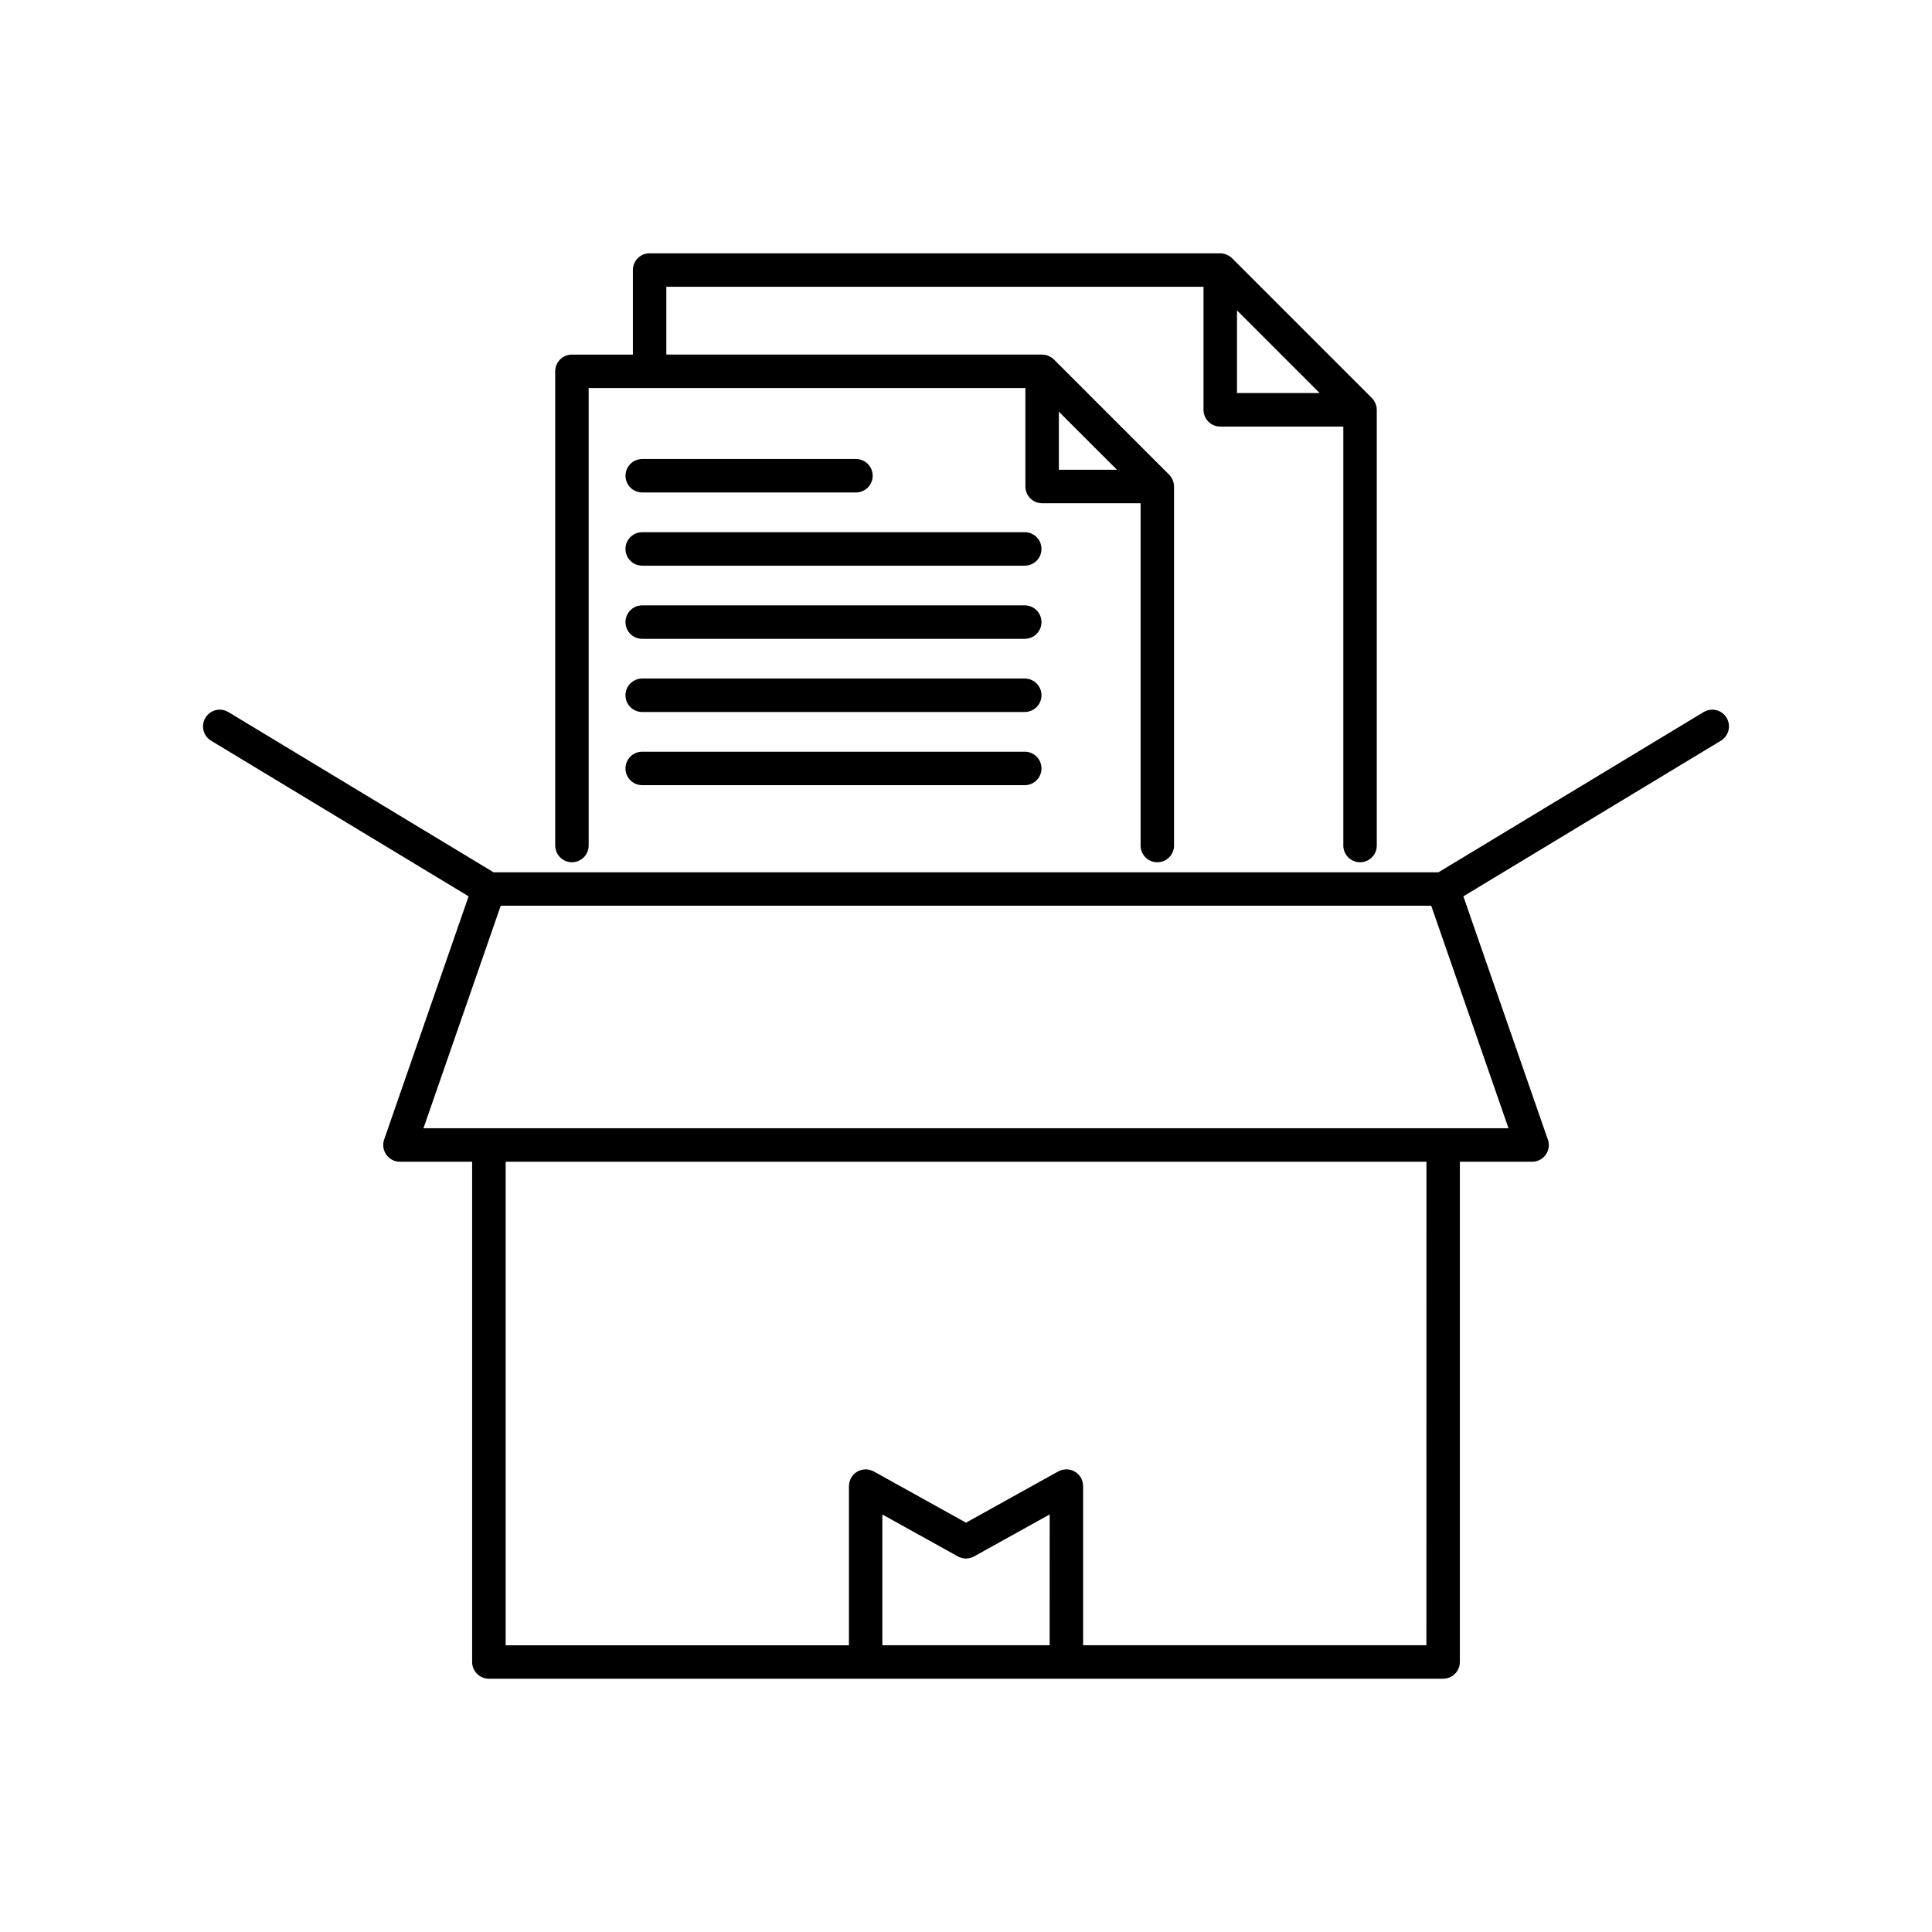 <?xml version="1.0" encoding="UTF-8"?>
<!-- The Best Svg Icon site in the world: iconSvg.co, Visit us! https://iconsvg.co -->
<svg fill="#000000" width="800px" height="800px" version="1.1" viewBox="144 144 512 512" xmlns="http://www.w3.org/2000/svg">
 <g>
  <path d="m601.56 334.21c-1.266-2.098-3.996-2.769-6.086-1.5l-70.258 42.449h-250.43l-70.258-42.449c-2.098-1.266-4.82-0.594-6.086 1.5-1.266 2.098-0.594 4.82 1.5 6.086l68.242 41.238-22.379 64.449c-0.469 1.355-0.258 2.856 0.574 4.027 0.832 1.168 2.176 1.863 3.613 1.863h19.129v132.57c0 2.449 1.984 4.434 4.434 4.434h252.89c2.449 0 4.434-1.984 4.434-4.434v-132.57h19.125 0.02c2.449 0 4.434-1.984 4.434-4.434 0-0.648-0.141-1.27-0.395-1.824l-22.254-64.078 68.242-41.238c2.106-1.27 2.773-3.996 1.512-6.09zm-179.39 245.8h-44.34v-34.66l20.016 11.117c0.074 0.039 0.152 0.07 0.23 0.109 0.086 0.039 0.172 0.086 0.258 0.121 0.121 0.051 0.242 0.086 0.363 0.121 0.059 0.02 0.117 0.039 0.176 0.055 0.16 0.039 0.316 0.07 0.48 0.098 0.023 0.004 0.055 0.012 0.082 0.016 0.188 0.023 0.379 0.039 0.57 0.039h0.004 0.004c0.191 0 0.379-0.016 0.57-0.039 0.023-0.004 0.051-0.012 0.074-0.016 0.16-0.023 0.324-0.055 0.48-0.098 0.055-0.016 0.109-0.035 0.168-0.055 0.125-0.039 0.246-0.074 0.367-0.125 0.086-0.035 0.16-0.074 0.246-0.117 0.082-0.039 0.168-0.07 0.242-0.117l20.016-11.117zm99.84 0h-90.973v-42.195c0-0.074-0.02-0.141-0.02-0.215-0.012-0.16-0.023-0.316-0.047-0.48-0.02-0.141-0.051-0.277-0.086-0.414-0.035-0.137-0.074-0.273-0.125-0.406-0.055-0.152-0.117-0.293-0.188-0.434-0.035-0.066-0.051-0.137-0.086-0.203-0.031-0.055-0.07-0.098-0.105-0.152-0.082-0.137-0.172-0.262-0.266-0.383-0.086-0.109-0.172-0.223-0.266-0.324-0.098-0.105-0.203-0.203-0.309-0.293-0.105-0.098-0.215-0.191-0.332-0.277-0.117-0.086-0.238-0.156-0.359-0.227-0.121-0.07-0.242-0.141-0.371-0.203-0.133-0.059-0.266-0.109-0.402-0.16-0.137-0.047-0.266-0.09-0.406-0.125-0.137-0.035-0.273-0.055-0.406-0.074-0.156-0.023-0.312-0.039-0.469-0.047-0.059-0.004-0.117-0.02-0.176-0.02-0.074 0-0.141 0.02-0.215 0.02-0.16 0.012-0.316 0.023-0.48 0.051-0.141 0.02-0.277 0.051-0.414 0.086s-0.273 0.074-0.406 0.125c-0.152 0.055-0.293 0.117-0.434 0.188-0.066 0.035-0.137 0.051-0.203 0.086l-24.469 13.59-24.449-13.582c-0.066-0.035-0.137-0.055-0.203-0.086-0.141-0.07-0.289-0.133-0.438-0.188-0.137-0.051-0.266-0.09-0.402-0.125-0.137-0.035-0.277-0.066-0.418-0.086-0.156-0.023-0.312-0.039-0.473-0.051-0.074-0.004-0.145-0.02-0.215-0.02-0.059 0-0.121 0.016-0.18 0.02-0.156 0.004-0.312 0.023-0.469 0.047-0.137 0.02-0.277 0.039-0.406 0.074-0.141 0.035-0.273 0.082-0.406 0.125-0.137 0.051-0.273 0.098-0.402 0.156-0.133 0.059-0.25 0.133-0.371 0.203-0.121 0.07-0.242 0.141-0.352 0.227-0.117 0.086-0.227 0.18-0.336 0.277-0.105 0.098-0.211 0.188-0.309 0.293-0.098 0.102-0.18 0.211-0.266 0.324-0.098 0.125-0.188 0.25-0.266 0.387-0.031 0.051-0.07 0.098-0.102 0.145-0.035 0.066-0.055 0.137-0.086 0.203-0.07 0.141-0.137 0.289-0.188 0.438-0.051 0.137-0.09 0.266-0.125 0.402s-0.066 0.273-0.086 0.418c-0.023 0.16-0.039 0.316-0.051 0.48-0.004 0.074-0.02 0.141-0.02 0.215v42.195h-90.973v-128.14h244.02zm21.758-137.01h-287.55l20.48-58.973h246.59z"/>
  <path d="m295.57 372.5c2.449 0 4.434-1.984 4.434-4.434v-121.23h16.137 0.016 0.016 99.566v26.094c0 2.449 1.984 4.434 4.434 4.434h26.094v90.707c0 2.449 1.984 4.434 4.434 4.434s4.434-1.984 4.434-4.434v-95.141c0-0.031-0.012-0.055-0.012-0.086-0.004-0.266-0.023-0.527-0.082-0.789-0.004-0.035-0.02-0.066-0.023-0.102-0.051-0.223-0.117-0.434-0.203-0.645-0.031-0.082-0.066-0.156-0.102-0.23-0.074-0.168-0.168-0.328-0.262-0.484-0.039-0.066-0.082-0.137-0.125-0.203-0.145-0.207-0.301-0.402-0.484-0.586l-30.539-30.539c-0.004-0.004-0.004-0.004-0.004-0.004-0.18-0.18-0.383-0.344-0.59-0.484-0.066-0.047-0.133-0.086-0.203-0.125-0.156-0.098-0.316-0.188-0.484-0.262-0.082-0.035-0.156-0.07-0.238-0.105-0.207-0.082-0.422-0.152-0.641-0.195-0.035-0.012-0.07-0.02-0.105-0.031-0.258-0.051-0.523-0.074-0.785-0.082-0.031 0-0.055-0.012-0.086-0.012h-99.582v-17.973h142.36v32.617c0 2.449 1.984 4.434 4.434 4.434h32.617v111.03c0 2.449 1.984 4.434 4.434 4.434s4.434-1.984 4.434-4.434v-115.46c0-0.031-0.012-0.055-0.012-0.086-0.004-0.266-0.023-0.527-0.082-0.789-0.004-0.035-0.02-0.066-0.023-0.102-0.051-0.223-0.117-0.434-0.203-0.645-0.031-0.082-0.066-0.156-0.102-0.23-0.074-0.168-0.168-0.328-0.262-0.484-0.039-0.066-0.082-0.137-0.125-0.203-0.145-0.207-0.301-0.402-0.484-0.586-0.004-0.004-0.004-0.004-0.012-0.012l-37.051-37.051c-0.18-0.18-0.383-0.344-0.59-0.484-0.066-0.047-0.137-0.086-0.203-0.125-0.156-0.098-0.312-0.18-0.48-0.262-0.082-0.035-0.156-0.074-0.242-0.105-0.203-0.082-0.414-0.145-0.625-0.195-0.039-0.012-0.082-0.023-0.121-0.035-0.258-0.051-0.52-0.074-0.781-0.082-0.031 0-0.059-0.012-0.09-0.012h-151.22c-2.449 0-4.434 1.984-4.434 4.434v22.41h-16.152c-2.449 0-4.434 1.984-4.434 4.434v125.67c0.012 2.445 1.996 4.43 4.445 4.43zm129.04-119.4 15.391 15.387h-15.391zm47.207-26.844 21.91 21.91h-21.91z"/>
  <path d="m314.2 274.51h56.637c2.449 0 4.434-1.984 4.434-4.434s-1.984-4.434-4.434-4.434h-56.637c-2.449 0-4.434 1.984-4.434 4.434-0.004 2.449 1.984 4.434 4.434 4.434z"/>
  <path d="m415.57 285.04h-101.38c-2.449 0-4.434 1.984-4.434 4.434s1.984 4.434 4.434 4.434h101.38c2.449 0 4.434-1.984 4.434-4.434s-1.984-4.434-4.434-4.434z"/>
  <path d="m415.57 304.43h-101.38c-2.449 0-4.434 1.984-4.434 4.434s1.984 4.434 4.434 4.434h101.38c2.449 0 4.434-1.984 4.434-4.434s-1.984-4.434-4.434-4.434z"/>
  <path d="m415.57 323.82h-101.38c-2.449 0-4.434 1.984-4.434 4.434s1.984 4.434 4.434 4.434h101.38c2.449 0 4.434-1.984 4.434-4.434s-1.984-4.434-4.434-4.434z"/>
  <path d="m415.57 343.21h-101.38c-2.449 0-4.434 1.984-4.434 4.434s1.984 4.434 4.434 4.434h101.38c2.449 0 4.434-1.984 4.434-4.434s-1.984-4.434-4.434-4.434z"/>
 </g>
</svg>